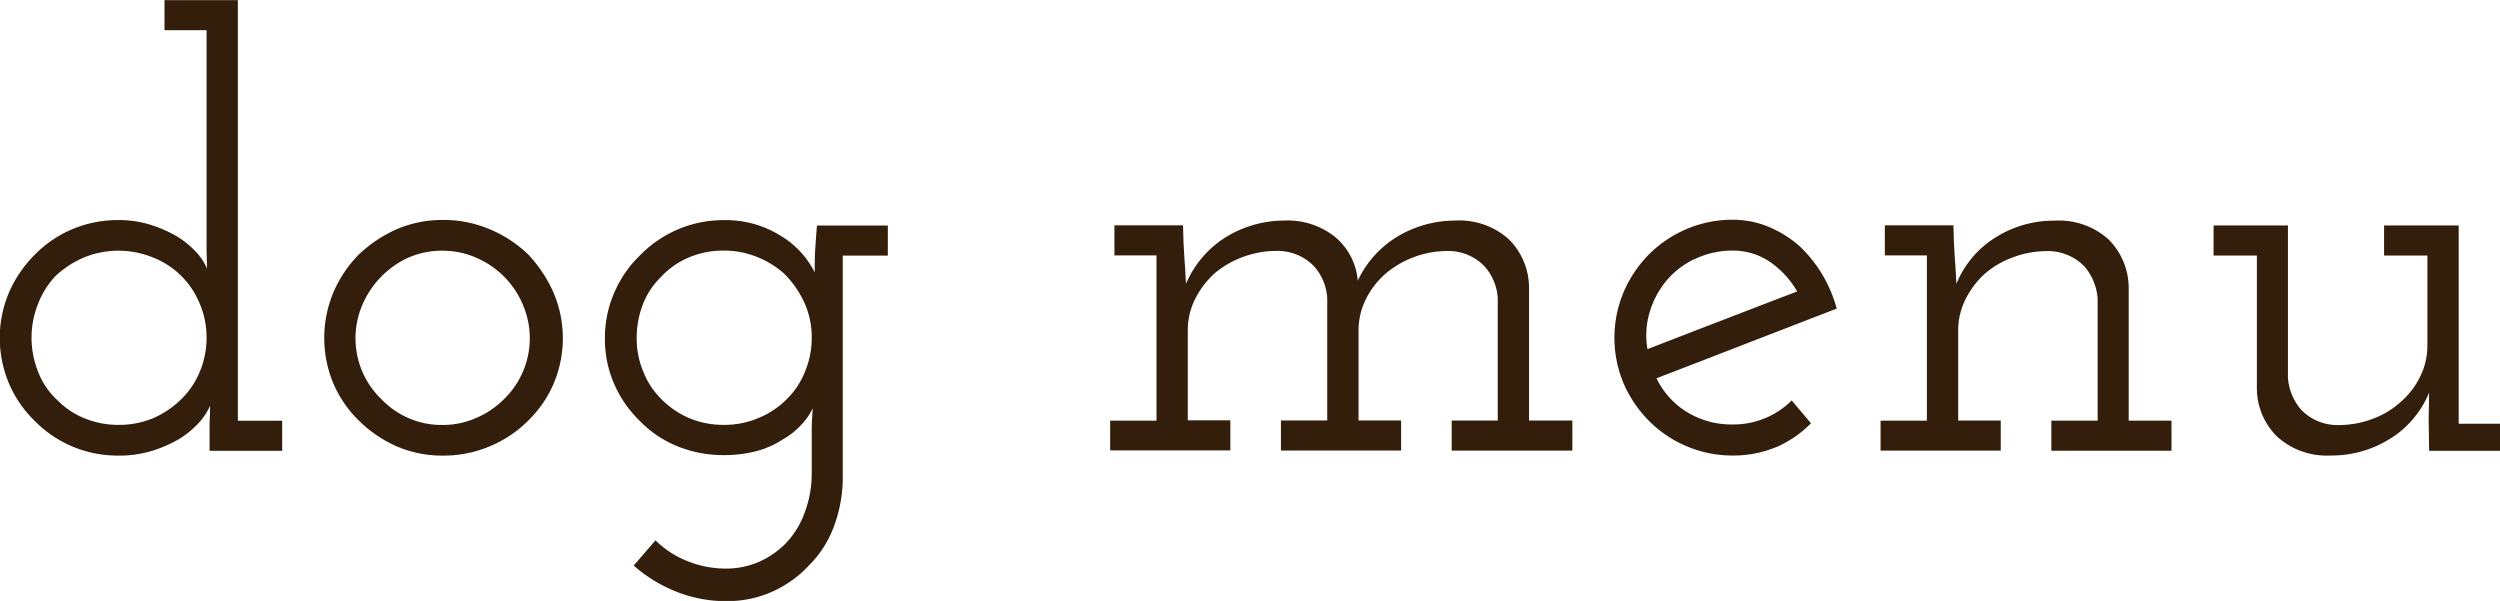 <svg xmlns="http://www.w3.org/2000/svg" width="99.85" height="24" viewBox="0 0 99.85 24">
  <defs>
    <style>
      .cls-1 {
        fill: #321e0a;
        fill-rule: evenodd;
      }
    </style>
  </defs>
  <path id="dog_menu" data-name="dog menu" class="cls-1" d="M1803.93,371.88v-0.84c0-.175,0-0.336.01-0.48s0.01-.3.01-0.48a2.53,2.53,0,0,1-.45.684,3.751,3.751,0,0,1-.77.636,5.167,5.167,0,0,1-1.09.48,4.493,4.493,0,0,1-1.34.192,4.694,4.694,0,0,1-1.87-.372,4.623,4.623,0,0,1-1.49-1.02,4.574,4.574,0,0,1-1.02-1.488,4.7,4.7,0,0,1-.37-1.824,4.622,4.622,0,0,1,.37-1.812,4.922,4.922,0,0,1,1.02-1.5,4.654,4.654,0,0,1,1.49-1.02,4.712,4.712,0,0,1,1.87-.372,4.222,4.222,0,0,1,1.28.192,5.182,5.182,0,0,1,1.08.48,3.6,3.6,0,0,1,.75.624,2.185,2.185,0,0,1,.42.648c-0.01-.351-0.02-0.655-0.02-0.912V355.08h-1.68v-1.2h2.93v16.8h1.77v1.2h-2.9Zm-5.03-7.716a3.916,3.916,0,0,0-1.12.732,3.38,3.38,0,0,0-.7,1.116,3.616,3.616,0,0,0-.26,1.356,3.671,3.671,0,0,0,.28,1.4,2.979,2.979,0,0,0,.78,1.116,3.115,3.115,0,0,0,1.08.708,3.549,3.549,0,0,0,1.34.252,3.513,3.513,0,0,0,1.34-.252,3.583,3.583,0,0,0,1.09-.708,3.248,3.248,0,0,0,.79-1.116,3.5,3.5,0,0,0,.29-1.4,3.416,3.416,0,0,0-.3-1.428,3.316,3.316,0,0,0-1.89-1.8A3.637,3.637,0,0,0,1798.9,364.164Zm16.22,7.536a4.681,4.681,0,0,1-1.86.372,4.611,4.611,0,0,1-1.86-.372,5.016,5.016,0,0,1-1.5-1.02,4.6,4.6,0,0,1-1.02-1.476,4.71,4.71,0,0,1,0-3.66,4.869,4.869,0,0,1,1.02-1.512,5.318,5.318,0,0,1,1.5-1,4.628,4.628,0,0,1,1.86-.372,4.7,4.7,0,0,1,1.86.372,4.948,4.948,0,0,1,1.53,1,5.421,5.421,0,0,1,1.01,1.512,4.653,4.653,0,0,1,.01,3.66,4.6,4.6,0,0,1-1.02,1.476A4.689,4.689,0,0,1,1815.12,371.7Zm-3.25-1.128a3.337,3.337,0,0,0,1.37.276,3.285,3.285,0,0,0,1.33-.276,3.493,3.493,0,0,0,1.12-.756,3.386,3.386,0,0,0,.75-3.78,3.514,3.514,0,0,0-.75-1.116,3.558,3.558,0,0,0-1.12-.756,3.319,3.319,0,0,0-1.33-.276,3.37,3.37,0,0,0-1.37.276,3.635,3.635,0,0,0-1.83,1.872,3.378,3.378,0,0,0,.75,3.78A3.432,3.432,0,0,0,1811.87,370.572Zm9.87,4.884a3.8,3.8,0,0,0,1.24.816,4.1,4.1,0,0,0,1.59.312,3.255,3.255,0,0,0,1.32-.276,3.476,3.476,0,0,0,1.1-.78,3.523,3.523,0,0,0,.72-1.212,4.38,4.38,0,0,0,.27-1.572v-1.608c0-.127,0-0.279.01-0.456s0.02-.343.03-0.5a2.449,2.449,0,0,1-.48.684,2.976,2.976,0,0,1-.72.564,3.6,3.6,0,0,1-1.06.468,5.056,5.056,0,0,1-1.29.156,4.83,4.83,0,0,1-1.87-.36,4.384,4.384,0,0,1-1.49-1.008,4.6,4.6,0,0,1-1.02-1.476,4.437,4.437,0,0,1-.37-1.812,4.532,4.532,0,0,1,.37-1.824,4.6,4.6,0,0,1,1.02-1.488,4.7,4.7,0,0,1,1.49-1.032,4.584,4.584,0,0,1,1.87-.384,4.111,4.111,0,0,1,2.27.624,3.54,3.54,0,0,1,1.36,1.464c0-.319,0-0.627.02-0.924s0.04-.612.07-0.948h2.83v1.2h-1.8v8.784a5.61,5.61,0,0,1-.36,2.052,4.27,4.27,0,0,1-1,1.548,4.485,4.485,0,0,1-1.47,1.044,4.4,4.4,0,0,1-1.8.372,5.3,5.3,0,0,1-2.07-.4,5.773,5.773,0,0,1-1.65-1.02Zm1.29-11.28a3.212,3.212,0,0,0-1.1.792,3.008,3.008,0,0,0-.7,1.08,3.653,3.653,0,0,0-.24,1.32,3.412,3.412,0,0,0,.28,1.392,3.188,3.188,0,0,0,.75,1.1,3.463,3.463,0,0,0,1.08.72,3.5,3.5,0,0,0,1.37.264,3.467,3.467,0,0,0,1.39-.276,3.43,3.43,0,0,0,1.13-.756,3.133,3.133,0,0,0,.72-1.092,3.43,3.43,0,0,0,.27-1.356,3.332,3.332,0,0,0-.3-1.416,3.926,3.926,0,0,0-.81-1.152,3.574,3.574,0,0,0-1.08-.66,3.447,3.447,0,0,0-1.32-.252A3.494,3.494,0,0,0,1823.03,364.176Zm16.87,7.7v-1.2h1.85v-6.6h-1.68v-1.2h2.74l0.02,0.7c0.02,0.3.03,0.576,0.05,0.816s0.03,0.513.05,0.816a4.081,4.081,0,0,1,1.53-1.824,4.475,4.475,0,0,1,2.4-.7,3.028,3.028,0,0,1,2.03.66,2.561,2.561,0,0,1,.9,1.74,4.084,4.084,0,0,1,1.55-1.74,4.508,4.508,0,0,1,2.34-.66,2.972,2.972,0,0,1,2.14.744,2.746,2.746,0,0,1,.81,1.944v5.3h1.73v1.2h-4.82v-1.2h1.84v-4.872a2.08,2.08,0,0,0-.54-1.3,2.005,2.005,0,0,0-1.47-.6,3.842,3.842,0,0,0-2.45.888,3.255,3.255,0,0,0-.78.984,2.808,2.808,0,0,0-.32,1.248v3.648h1.7v1.2h-4.8v-1.2h1.85v-4.872a2.08,2.08,0,0,0-.54-1.3,2.029,2.029,0,0,0-1.48-.6,3.848,3.848,0,0,0-1.34.24,3.793,3.793,0,0,0-1.13.648,3.51,3.51,0,0,0-.78,1.02,2.79,2.79,0,0,0-.3,1.284v3.576h1.7v1.2h-4.8Zm23.32-7.644a3.313,3.313,0,0,0-1.16.924,3.552,3.552,0,0,0-.63,1.248,3.223,3.223,0,0,0-.07,1.416c0.99-.384,1.98-0.768,2.98-1.152s1.99-.768,3-1.152a3.641,3.641,0,0,0-1.08-1.176,2.62,2.62,0,0,0-1.49-.456A3.477,3.477,0,0,0,1863.22,364.236Zm3.28,7.5a4.41,4.41,0,0,1-1.73.336,4.632,4.632,0,0,1-1.85-.372,4.692,4.692,0,0,1-1.49-1,4.9,4.9,0,0,1-1.02-1.5,4.71,4.71,0,0,1,0-3.66,4.869,4.869,0,0,1,1.02-1.512,4.76,4.76,0,0,1,1.49-1,4.65,4.65,0,0,1,1.85-.372,3.672,3.672,0,0,1,1.41.276,4.482,4.482,0,0,1,1.23.756,5.354,5.354,0,0,1,.9,1.1,5.627,5.627,0,0,1,.61,1.416l-3.6,1.392q-1.8.7-3.6,1.392a3.236,3.236,0,0,0,1.21,1.344,3.4,3.4,0,0,0,1.84.5,3.3,3.3,0,0,0,1.29-.252,3.228,3.228,0,0,0,1.06-.708l0.77,0.912A4.4,4.4,0,0,1,1866.5,371.736Zm4.17,0.144v-1.2h1.85v-6.6h-1.68v-1.2h2.74l0.02,0.7c0.02,0.3.03,0.576,0.05,0.816s0.03,0.513.05,0.816a3.927,3.927,0,0,1,1.54-1.836,4.36,4.36,0,0,1,2.39-.684,2.956,2.956,0,0,1,2.14.744,2.746,2.746,0,0,1,.81,1.944v5.3h1.71v1.2h-4.8v-1.2h1.85v-4.872a2.2,2.2,0,0,0-.54-1.3,2.029,2.029,0,0,0-1.48-.6,3.848,3.848,0,0,0-1.34.24,3.672,3.672,0,0,0-1.13.648,3.51,3.51,0,0,0-.78,1.02,2.79,2.79,0,0,0-.3,1.284v3.576h1.7v1.2h-4.8Zm20.37-.492a4.36,4.36,0,0,1-2.39.684,2.955,2.955,0,0,1-2.13-.744,2.706,2.706,0,0,1-.82-1.944v-5.3h-1.73v-1.2h2.97v6.072a2.188,2.188,0,0,0,.54,1.3,2.014,2.014,0,0,0,1.48.6,3.8,3.8,0,0,0,1.34-.24,3.376,3.376,0,0,0,1.13-.672,3.175,3.175,0,0,0,.78-1,2.778,2.778,0,0,0,.3-1.284V364.08h-1.73v-1.2h2.98v7.92h1.66v1.08h-2.84l-0.02-1.248,0.02-1.08A3.927,3.927,0,0,1,1891.04,371.388Z" transform="translate(-1795.56 -353.875)"/>
</svg>
